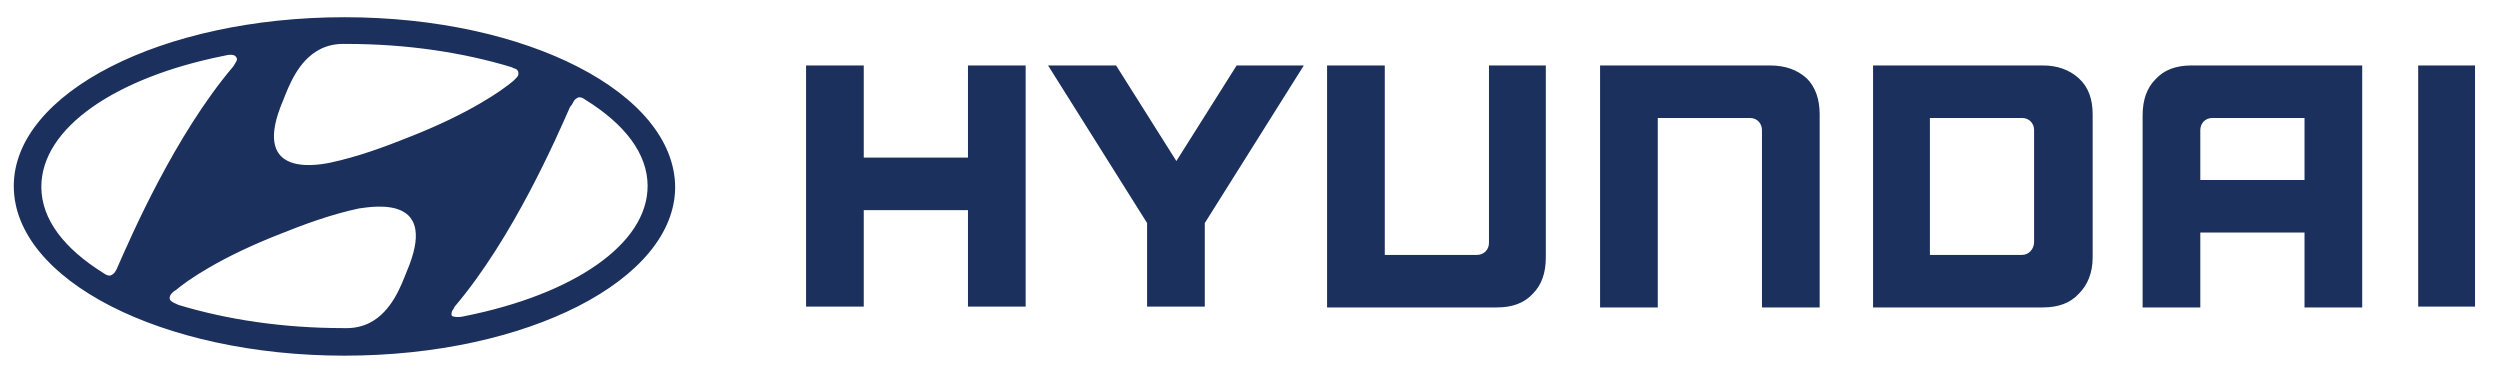 <svg id="Layer_1" xmlns="http://www.w3.org/2000/svg" viewBox="0 0 290.3 43.3">
  <style>
    .st0{fill:#1c305d}
  </style>
  <path class="st0" d="M40 41.3c21.2 0 38.4-8.8 38.4-19.6C78.3 10.8 61.2 2 40 2S1.6 10.8 1.6 21.6c0 10.9 17.2 19.7 38.4 19.7zm7.2-9.7c-.6 1.5-1.7 4.6-4.3 5.9-.8.4-1.7.6-2.6.6h-.4c-7.1 0-13.6-1-19.2-2.7l-.2-.1c-.5-.2-.8-.4-.8-.7 0-.2.1-.4.3-.6.1-.1.2-.2.4-.3 1.3-1.1 5.1-3.8 12.3-6.6 2.5-1 5.7-2.2 9-2.9 2.1-.3 9.3-1.4 5.5 7.4zm19.4-19.8c.1-.2.3-.4.6-.5.2 0 .4 0 .8.3 4.5 2.8 7.2 6.2 7.2 10 0 6.8-8.7 12.6-21.2 15.1-.8.2-1.3.1-1.5 0-.1-.1-.1-.3 0-.6.1-.1.2-.3.3-.5 6.8-8 11.9-19.8 13.4-23.2.2-.2.3-.4.4-.6zm-33.7-.2c.6-1.5 1.7-4.6 4.3-5.9.8-.4 1.7-.6 2.6-.6h.4c7.1 0 13.6 1 19.2 2.7l.2.1c.4.1.6.3.6.6s-.1.4-.3.6l-.3.3c-1.3 1.1-5.1 3.8-12.3 6.6-2.5 1-5.7 2.2-9 2.9-2 .4-9.2 1.5-5.4-7.3zm-7-5.1c.8-.2 1.3-.2 1.5.1.1.1.2.3 0 .6-.1.2-.2.3-.3.5-6.8 8-11.9 19.8-13.4 23.2-.1.2-.2.5-.3.6-.1.2-.3.4-.6.5-.2 0-.4 0-.8-.3-4.5-2.8-7.2-6.2-7.2-10 0-6.9 8.7-12.7 21.1-15.2zM112.4 7.6v10.7h-12.1V7.6h-6.7v28h6.7V24.4h12.1v11.2h6.7v-28h-6.7zM143.6 7.6l-7 11.1-7-11.1h-7.9l11.5 18.3v9.7h6.7v-9.7l11.5-18.3h-7.8zM172.9 7.6v20.6c0 .8-.6 1.4-1.4 1.4h-10.7v-22h-6.7v28.1h19.7c1.8 0 3.2-.5 4.2-1.6 1-1 1.5-2.4 1.5-4.2V7.6h-6.6zM205.5 7.6h-19.7v28.1h6.7v-22h10.7c.9 0 1.4.7 1.4 1.4v20.6h6.7V13.3c0-1.8-.5-3.2-1.5-4.2-1.1-1-2.5-1.5-4.3-1.5zM237.2 7.6h-19.7v28.1h19.7c1.8 0 3.2-.5 4.2-1.6 1-1 1.6-2.4 1.6-4.2V13.3c0-1.8-.5-3.2-1.6-4.2s-2.5-1.5-4.2-1.5zm-1 7.5v13c0 .8-.6 1.5-1.4 1.5h-10.7V13.7h10.7c.8 0 1.4.6 1.4 1.4zM254.5 7.6c-1.8 0-3.2.5-4.2 1.6-1 1-1.5 2.4-1.5 4.2v22.3h6.7V27h12.1v8.7h6.7V7.6h-19.8zm13.1 6.1v7.2h-12.1v-5.8c0-.7.5-1.4 1.4-1.4h10.7zM287.1 7.6h-6.3v28h6.6v-28h-.3z"/>
</svg>
